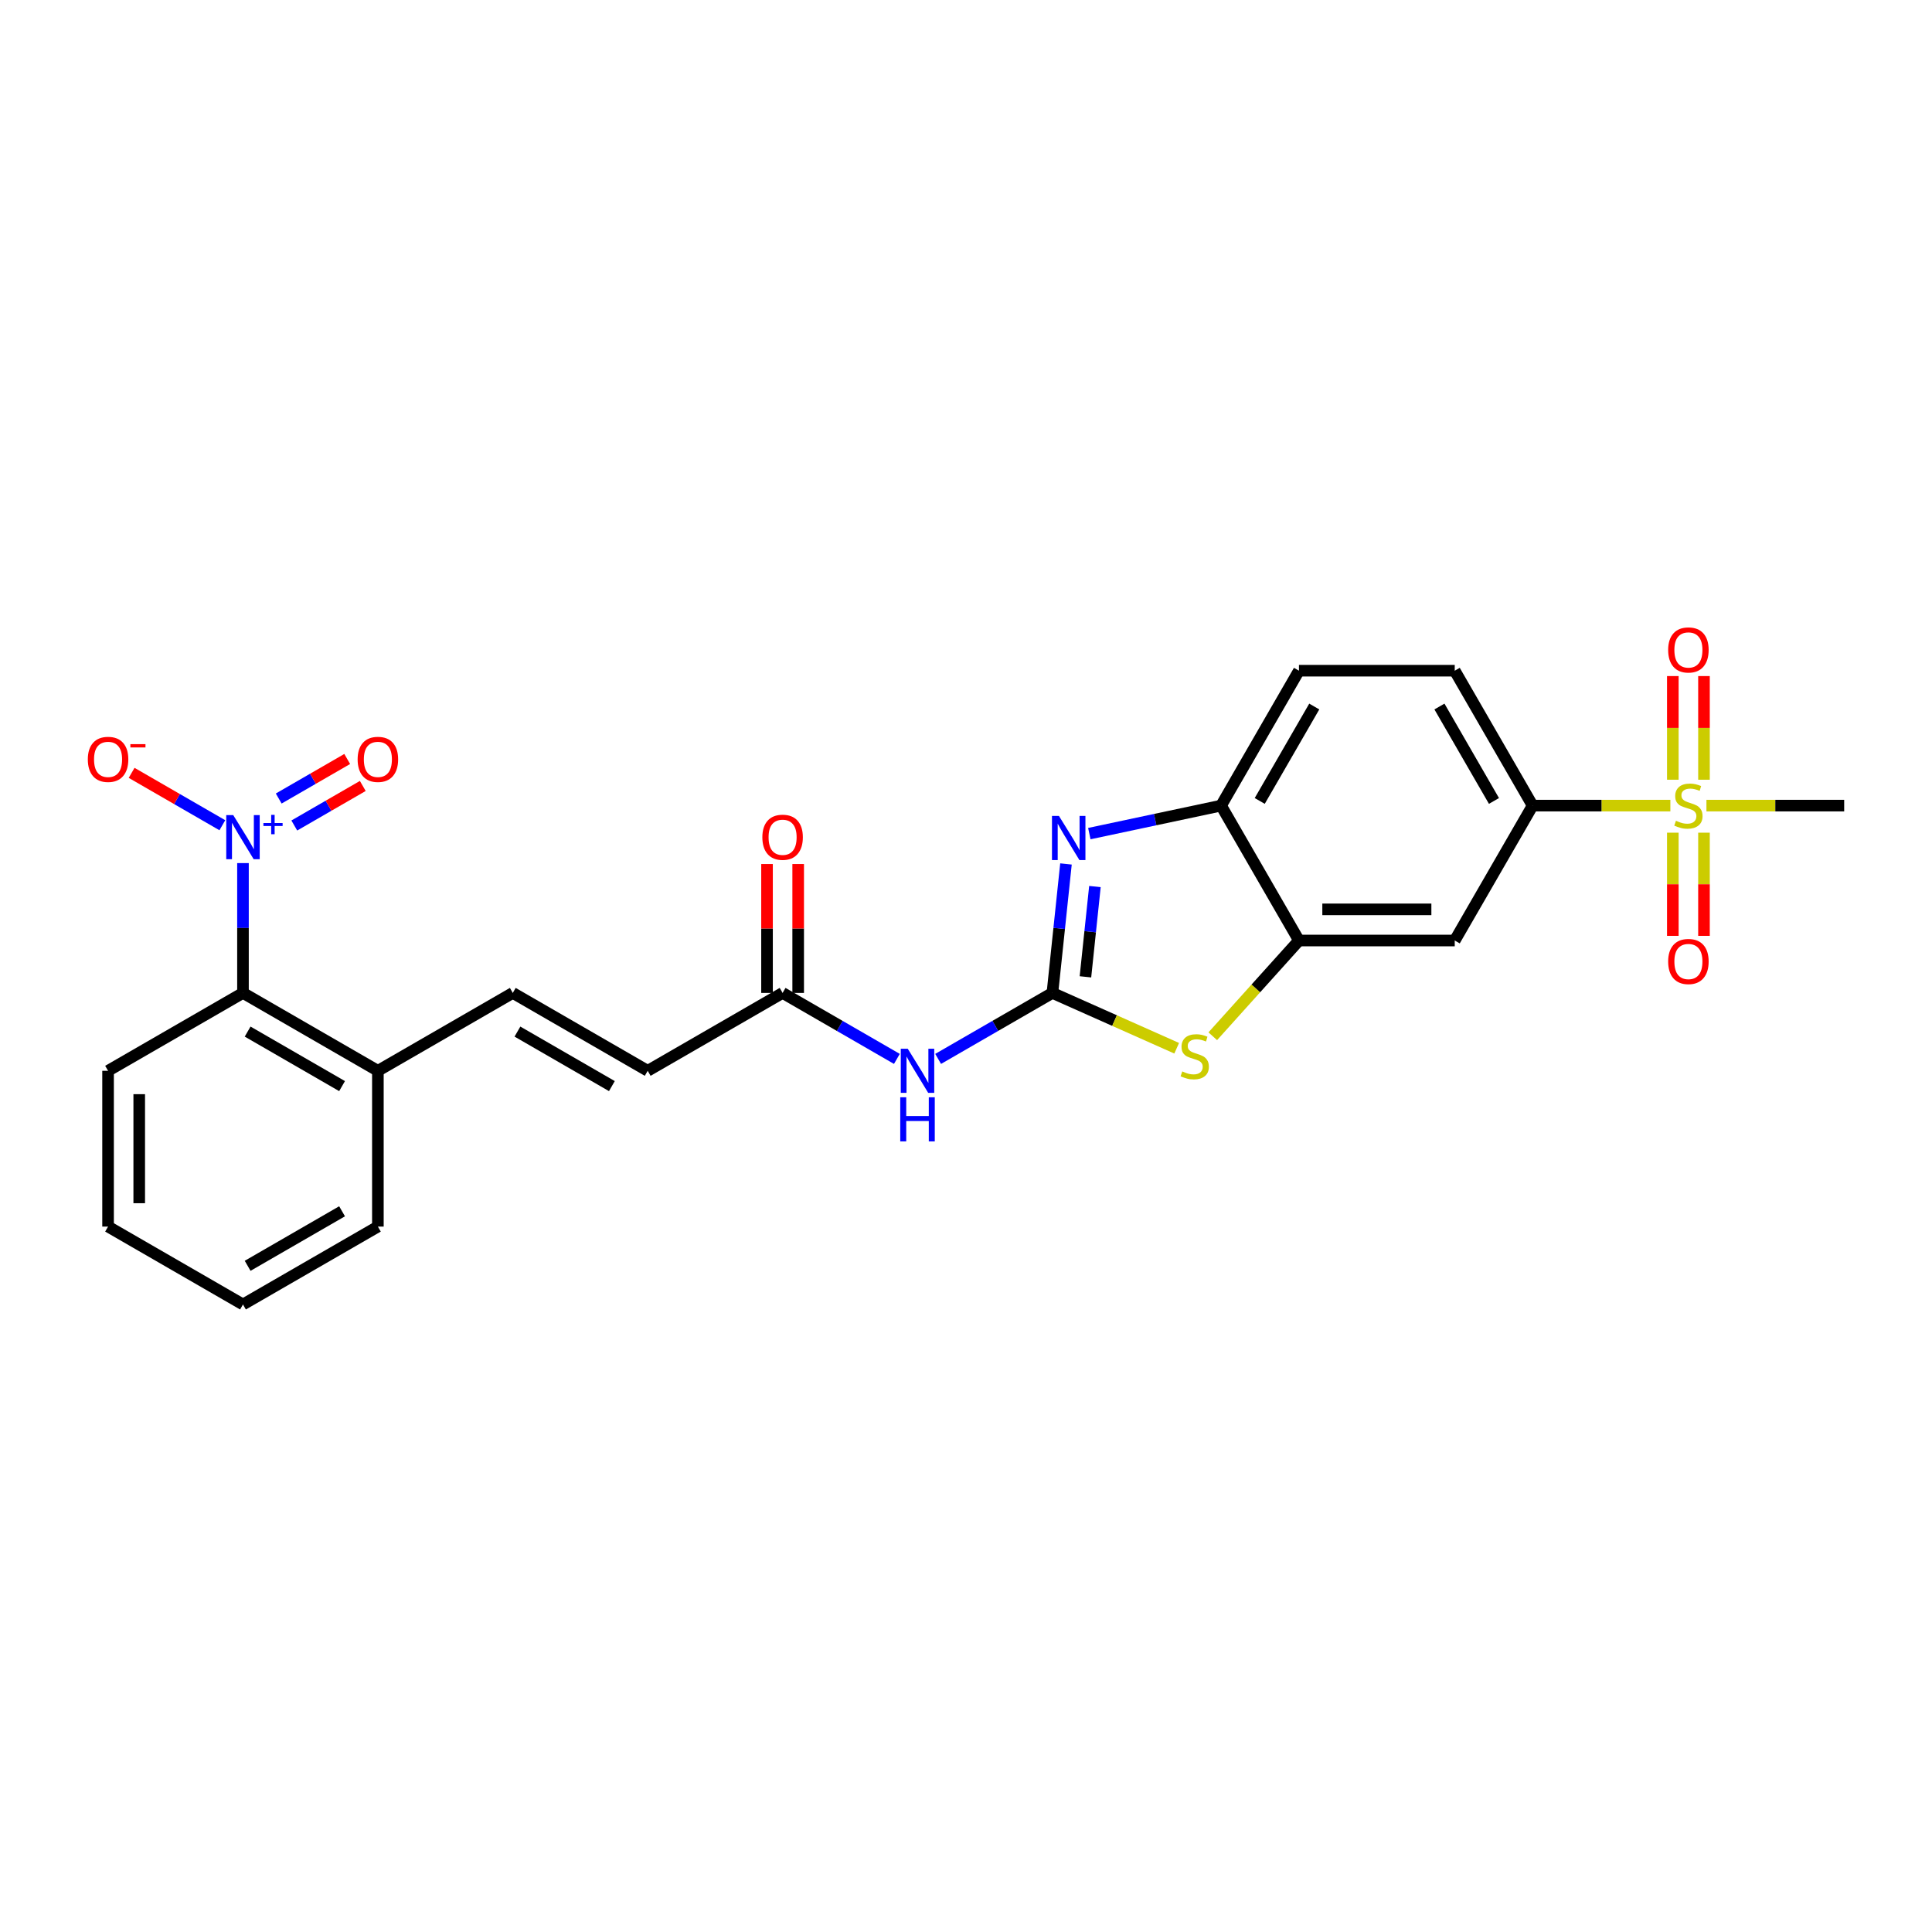 <?xml version='1.0' encoding='iso-8859-1'?>
<svg version='1.1' baseProfile='full'
              xmlns='http://www.w3.org/2000/svg'
                      xmlns:rdkit='http://www.rdkit.org/xml'
                      xmlns:xlink='http://www.w3.org/1999/xlink'
                  xml:space='preserve'
width='1000px' height='1000px' viewBox='0 0 1000 1000'>
<!-- END OF HEADER -->
<rect style='opacity:1.0;fill:#FFFFFF;stroke:none' width='1000' height='1000' x='0' y='0'> </rect>
<path class='bond-1' d='M 544.73,513.934 L 548.238,480.557' style='fill:none;fill-rule:evenodd;stroke:#000000;stroke-width:6px;stroke-linecap:butt;stroke-linejoin:miter;stroke-opacity:1' />
<path class='bond-1' d='M 548.238,480.557 L 551.746,447.179' style='fill:none;fill-rule:evenodd;stroke:#0000FF;stroke-width:6px;stroke-linecap:butt;stroke-linejoin:miter;stroke-opacity:1' />
<path class='bond-1' d='M 561.82,505.607 L 564.275,482.242' style='fill:none;fill-rule:evenodd;stroke:#000000;stroke-width:6px;stroke-linecap:butt;stroke-linejoin:miter;stroke-opacity:1' />
<path class='bond-1' d='M 564.275,482.242 L 566.731,458.878' style='fill:none;fill-rule:evenodd;stroke:#0000FF;stroke-width:6px;stroke-linecap:butt;stroke-linejoin:miter;stroke-opacity:1' />
<path class='bond-3' d='M 544.73,513.934 L 576.891,528.253' style='fill:none;fill-rule:evenodd;stroke:#000000;stroke-width:6px;stroke-linecap:butt;stroke-linejoin:miter;stroke-opacity:1' />
<path class='bond-3' d='M 576.891,528.253 L 609.052,542.572' style='fill:none;fill-rule:evenodd;stroke:#CCCC00;stroke-width:6px;stroke-linecap:butt;stroke-linejoin:miter;stroke-opacity:1' />
<path class='bond-4' d='M 544.73,513.934 L 515.153,531.01' style='fill:none;fill-rule:evenodd;stroke:#000000;stroke-width:6px;stroke-linecap:butt;stroke-linejoin:miter;stroke-opacity:1' />
<path class='bond-4' d='M 515.153,531.01 L 485.577,548.086' style='fill:none;fill-rule:evenodd;stroke:#0000FF;stroke-width:6px;stroke-linecap:butt;stroke-linejoin:miter;stroke-opacity:1' />
<path class='bond-0' d='M 864.579,416.982 L 828.932,416.982' style='fill:none;fill-rule:evenodd;stroke:#CCCC00;stroke-width:6px;stroke-linecap:butt;stroke-linejoin:miter;stroke-opacity:1' />
<path class='bond-0' d='M 828.932,416.982 L 793.286,416.982' style='fill:none;fill-rule:evenodd;stroke:#000000;stroke-width:6px;stroke-linecap:butt;stroke-linejoin:miter;stroke-opacity:1' />
<path class='bond-14' d='M 881.978,403.581 L 881.978,376.758' style='fill:none;fill-rule:evenodd;stroke:#CCCC00;stroke-width:6px;stroke-linecap:butt;stroke-linejoin:miter;stroke-opacity:1' />
<path class='bond-14' d='M 881.978,376.758 L 881.978,349.934' style='fill:none;fill-rule:evenodd;stroke:#FF0000;stroke-width:6px;stroke-linecap:butt;stroke-linejoin:miter;stroke-opacity:1' />
<path class='bond-14' d='M 865.853,403.581 L 865.853,376.758' style='fill:none;fill-rule:evenodd;stroke:#CCCC00;stroke-width:6px;stroke-linecap:butt;stroke-linejoin:miter;stroke-opacity:1' />
<path class='bond-14' d='M 865.853,376.758 L 865.853,349.934' style='fill:none;fill-rule:evenodd;stroke:#FF0000;stroke-width:6px;stroke-linecap:butt;stroke-linejoin:miter;stroke-opacity:1' />
<path class='bond-15' d='M 865.853,430.996 L 865.853,457.698' style='fill:none;fill-rule:evenodd;stroke:#CCCC00;stroke-width:6px;stroke-linecap:butt;stroke-linejoin:miter;stroke-opacity:1' />
<path class='bond-15' d='M 865.853,457.698 L 865.853,484.4' style='fill:none;fill-rule:evenodd;stroke:#FF0000;stroke-width:6px;stroke-linecap:butt;stroke-linejoin:miter;stroke-opacity:1' />
<path class='bond-15' d='M 881.978,430.996 L 881.978,457.698' style='fill:none;fill-rule:evenodd;stroke:#CCCC00;stroke-width:6px;stroke-linecap:butt;stroke-linejoin:miter;stroke-opacity:1' />
<path class='bond-15' d='M 881.978,457.698 L 881.978,484.4' style='fill:none;fill-rule:evenodd;stroke:#FF0000;stroke-width:6px;stroke-linecap:butt;stroke-linejoin:miter;stroke-opacity:1' />
<path class='bond-21' d='M 883.252,416.982 L 918.899,416.982' style='fill:none;fill-rule:evenodd;stroke:#CCCC00;stroke-width:6px;stroke-linecap:butt;stroke-linejoin:miter;stroke-opacity:1' />
<path class='bond-21' d='M 918.899,416.982 L 954.545,416.982' style='fill:none;fill-rule:evenodd;stroke:#000000;stroke-width:6px;stroke-linecap:butt;stroke-linejoin:miter;stroke-opacity:1' />
<path class='bond-6' d='M 563.833,431.477 L 597.929,424.229' style='fill:none;fill-rule:evenodd;stroke:#0000FF;stroke-width:6px;stroke-linecap:butt;stroke-linejoin:miter;stroke-opacity:1' />
<path class='bond-6' d='M 597.929,424.229 L 632.026,416.982' style='fill:none;fill-rule:evenodd;stroke:#000000;stroke-width:6px;stroke-linecap:butt;stroke-linejoin:miter;stroke-opacity:1' />
<path class='bond-2' d='M 125.764,446.737 L 125.764,480.336' style='fill:none;fill-rule:evenodd;stroke:#0000FF;stroke-width:6px;stroke-linecap:butt;stroke-linejoin:miter;stroke-opacity:1' />
<path class='bond-2' d='M 125.764,480.336 L 125.764,513.934' style='fill:none;fill-rule:evenodd;stroke:#000000;stroke-width:6px;stroke-linecap:butt;stroke-linejoin:miter;stroke-opacity:1' />
<path class='bond-13' d='M 115.089,427.141 L 91.607,413.584' style='fill:none;fill-rule:evenodd;stroke:#0000FF;stroke-width:6px;stroke-linecap:butt;stroke-linejoin:miter;stroke-opacity:1' />
<path class='bond-13' d='M 91.607,413.584 L 68.126,400.027' style='fill:none;fill-rule:evenodd;stroke:#FF0000;stroke-width:6px;stroke-linecap:butt;stroke-linejoin:miter;stroke-opacity:1' />
<path class='bond-16' d='M 152.327,427.278 L 170.052,417.045' style='fill:none;fill-rule:evenodd;stroke:#0000FF;stroke-width:6px;stroke-linecap:butt;stroke-linejoin:miter;stroke-opacity:1' />
<path class='bond-16' d='M 170.052,417.045 L 187.776,406.812' style='fill:none;fill-rule:evenodd;stroke:#FF0000;stroke-width:6px;stroke-linecap:butt;stroke-linejoin:miter;stroke-opacity:1' />
<path class='bond-16' d='M 144.264,413.313 L 161.989,403.08' style='fill:none;fill-rule:evenodd;stroke:#0000FF;stroke-width:6px;stroke-linecap:butt;stroke-linejoin:miter;stroke-opacity:1' />
<path class='bond-16' d='M 161.989,403.08 L 179.713,392.847' style='fill:none;fill-rule:evenodd;stroke:#FF0000;stroke-width:6px;stroke-linecap:butt;stroke-linejoin:miter;stroke-opacity:1' />
<path class='bond-5' d='M 627.726,536.36 L 650.033,511.585' style='fill:none;fill-rule:evenodd;stroke:#CCCC00;stroke-width:6px;stroke-linecap:butt;stroke-linejoin:miter;stroke-opacity:1' />
<path class='bond-5' d='M 650.033,511.585 L 672.341,486.81' style='fill:none;fill-rule:evenodd;stroke:#000000;stroke-width:6px;stroke-linecap:butt;stroke-linejoin:miter;stroke-opacity:1' />
<path class='bond-10' d='M 464.227,548.086 L 434.65,531.01' style='fill:none;fill-rule:evenodd;stroke:#0000FF;stroke-width:6px;stroke-linecap:butt;stroke-linejoin:miter;stroke-opacity:1' />
<path class='bond-10' d='M 434.65,531.01 L 405.074,513.934' style='fill:none;fill-rule:evenodd;stroke:#000000;stroke-width:6px;stroke-linecap:butt;stroke-linejoin:miter;stroke-opacity:1' />
<path class='bond-8' d='M 672.341,486.81 L 752.971,486.81' style='fill:none;fill-rule:evenodd;stroke:#000000;stroke-width:6px;stroke-linecap:butt;stroke-linejoin:miter;stroke-opacity:1' />
<path class='bond-8' d='M 684.435,470.684 L 740.876,470.684' style='fill:none;fill-rule:evenodd;stroke:#000000;stroke-width:6px;stroke-linecap:butt;stroke-linejoin:miter;stroke-opacity:1' />
<path class='bond-26' d='M 672.341,486.81 L 632.026,416.982' style='fill:none;fill-rule:evenodd;stroke:#000000;stroke-width:6px;stroke-linecap:butt;stroke-linejoin:miter;stroke-opacity:1' />
<path class='bond-18' d='M 632.026,416.982 L 672.341,347.154' style='fill:none;fill-rule:evenodd;stroke:#000000;stroke-width:6px;stroke-linecap:butt;stroke-linejoin:miter;stroke-opacity:1' />
<path class='bond-18' d='M 652.038,414.571 L 680.259,365.692' style='fill:none;fill-rule:evenodd;stroke:#000000;stroke-width:6px;stroke-linecap:butt;stroke-linejoin:miter;stroke-opacity:1' />
<path class='bond-7' d='M 793.286,416.982 L 752.971,486.81' style='fill:none;fill-rule:evenodd;stroke:#000000;stroke-width:6px;stroke-linecap:butt;stroke-linejoin:miter;stroke-opacity:1' />
<path class='bond-27' d='M 793.286,416.982 L 752.971,347.154' style='fill:none;fill-rule:evenodd;stroke:#000000;stroke-width:6px;stroke-linecap:butt;stroke-linejoin:miter;stroke-opacity:1' />
<path class='bond-27' d='M 773.273,414.571 L 745.052,365.692' style='fill:none;fill-rule:evenodd;stroke:#000000;stroke-width:6px;stroke-linecap:butt;stroke-linejoin:miter;stroke-opacity:1' />
<path class='bond-9' d='M 125.764,513.934 L 195.592,554.249' style='fill:none;fill-rule:evenodd;stroke:#000000;stroke-width:6px;stroke-linecap:butt;stroke-linejoin:miter;stroke-opacity:1' />
<path class='bond-9' d='M 128.175,533.947 L 177.054,562.167' style='fill:none;fill-rule:evenodd;stroke:#000000;stroke-width:6px;stroke-linecap:butt;stroke-linejoin:miter;stroke-opacity:1' />
<path class='bond-22' d='M 125.764,513.934 L 55.936,554.249' style='fill:none;fill-rule:evenodd;stroke:#000000;stroke-width:6px;stroke-linecap:butt;stroke-linejoin:miter;stroke-opacity:1' />
<path class='bond-12' d='M 405.074,513.934 L 335.247,554.249' style='fill:none;fill-rule:evenodd;stroke:#000000;stroke-width:6px;stroke-linecap:butt;stroke-linejoin:miter;stroke-opacity:1' />
<path class='bond-20' d='M 413.137,513.934 L 413.137,480.578' style='fill:none;fill-rule:evenodd;stroke:#000000;stroke-width:6px;stroke-linecap:butt;stroke-linejoin:miter;stroke-opacity:1' />
<path class='bond-20' d='M 413.137,480.578 L 413.137,447.221' style='fill:none;fill-rule:evenodd;stroke:#FF0000;stroke-width:6px;stroke-linecap:butt;stroke-linejoin:miter;stroke-opacity:1' />
<path class='bond-20' d='M 397.011,513.934 L 397.011,480.578' style='fill:none;fill-rule:evenodd;stroke:#000000;stroke-width:6px;stroke-linecap:butt;stroke-linejoin:miter;stroke-opacity:1' />
<path class='bond-20' d='M 397.011,480.578 L 397.011,447.221' style='fill:none;fill-rule:evenodd;stroke:#FF0000;stroke-width:6px;stroke-linecap:butt;stroke-linejoin:miter;stroke-opacity:1' />
<path class='bond-11' d='M 265.419,513.934 L 335.247,554.249' style='fill:none;fill-rule:evenodd;stroke:#000000;stroke-width:6px;stroke-linecap:butt;stroke-linejoin:miter;stroke-opacity:1' />
<path class='bond-11' d='M 267.83,533.947 L 316.71,562.167' style='fill:none;fill-rule:evenodd;stroke:#000000;stroke-width:6px;stroke-linecap:butt;stroke-linejoin:miter;stroke-opacity:1' />
<path class='bond-17' d='M 265.419,513.934 L 195.592,554.249' style='fill:none;fill-rule:evenodd;stroke:#000000;stroke-width:6px;stroke-linecap:butt;stroke-linejoin:miter;stroke-opacity:1' />
<path class='bond-23' d='M 195.592,554.249 L 195.592,634.879' style='fill:none;fill-rule:evenodd;stroke:#000000;stroke-width:6px;stroke-linecap:butt;stroke-linejoin:miter;stroke-opacity:1' />
<path class='bond-19' d='M 672.341,347.154 L 752.971,347.154' style='fill:none;fill-rule:evenodd;stroke:#000000;stroke-width:6px;stroke-linecap:butt;stroke-linejoin:miter;stroke-opacity:1' />
<path class='bond-28' d='M 55.936,554.249 L 55.936,634.879' style='fill:none;fill-rule:evenodd;stroke:#000000;stroke-width:6px;stroke-linecap:butt;stroke-linejoin:miter;stroke-opacity:1' />
<path class='bond-28' d='M 72.062,566.344 L 72.062,622.785' style='fill:none;fill-rule:evenodd;stroke:#000000;stroke-width:6px;stroke-linecap:butt;stroke-linejoin:miter;stroke-opacity:1' />
<path class='bond-25' d='M 195.592,634.879 L 125.764,675.194' style='fill:none;fill-rule:evenodd;stroke:#000000;stroke-width:6px;stroke-linecap:butt;stroke-linejoin:miter;stroke-opacity:1' />
<path class='bond-25' d='M 177.054,626.961 L 128.175,655.181' style='fill:none;fill-rule:evenodd;stroke:#000000;stroke-width:6px;stroke-linecap:butt;stroke-linejoin:miter;stroke-opacity:1' />
<path class='bond-24' d='M 55.936,634.879 L 125.764,675.194' style='fill:none;fill-rule:evenodd;stroke:#000000;stroke-width:6px;stroke-linecap:butt;stroke-linejoin:miter;stroke-opacity:1' />
<path  class='atom-1' d='M 867.465 424.819
Q 867.723 424.916, 868.787 425.368
Q 869.852 425.819, 871.013 426.109
Q 872.206 426.367, 873.367 426.367
Q 875.528 426.367, 876.786 425.335
Q 878.044 424.271, 878.044 422.433
Q 878.044 421.175, 877.399 420.401
Q 876.786 419.627, 875.818 419.207
Q 874.851 418.788, 873.238 418.304
Q 871.206 417.692, 869.981 417.111
Q 868.787 416.531, 867.917 415.305
Q 867.078 414.079, 867.078 412.015
Q 867.078 409.145, 869.013 407.371
Q 870.981 405.597, 874.851 405.597
Q 877.495 405.597, 880.495 406.855
L 879.753 409.338
Q 877.012 408.21, 874.948 408.21
Q 872.722 408.21, 871.497 409.145
Q 870.271 410.048, 870.303 411.628
Q 870.303 412.854, 870.916 413.596
Q 871.561 414.337, 872.464 414.757
Q 873.399 415.176, 874.948 415.66
Q 877.012 416.305, 878.237 416.95
Q 879.463 417.595, 880.334 418.917
Q 881.237 420.207, 881.237 422.433
Q 881.237 425.593, 879.108 427.303
Q 877.012 428.98, 873.496 428.98
Q 871.464 428.98, 869.916 428.528
Q 868.4 428.109, 866.594 427.367
L 867.465 424.819
' fill='#CCCC00'/>
<path  class='atom-2' d='M 548.11 422.329
L 555.593 434.423
Q 556.334 435.617, 557.528 437.777
Q 558.721 439.938, 558.786 440.067
L 558.786 422.329
L 561.817 422.329
L 561.817 445.163
L 558.689 445.163
L 550.658 431.94
Q 549.723 430.392, 548.723 428.618
Q 547.755 426.844, 547.465 426.296
L 547.465 445.163
L 544.498 445.163
L 544.498 422.329
L 548.11 422.329
' fill='#0000FF'/>
<path  class='atom-3' d='M 120.717 421.887
L 128.199 433.982
Q 128.941 435.175, 130.134 437.336
Q 131.327 439.497, 131.392 439.626
L 131.392 421.887
L 134.424 421.887
L 134.424 444.721
L 131.295 444.721
L 123.264 431.498
Q 122.329 429.95, 121.329 428.176
Q 120.362 426.402, 120.072 425.854
L 120.072 444.721
L 117.104 444.721
L 117.104 421.887
L 120.717 421.887
' fill='#0000FF'/>
<path  class='atom-3' d='M 136.339 426.003
L 140.363 426.003
L 140.363 421.767
L 142.151 421.767
L 142.151 426.003
L 146.28 426.003
L 146.28 427.536
L 142.151 427.536
L 142.151 431.793
L 140.363 431.793
L 140.363 427.536
L 136.339 427.536
L 136.339 426.003
' fill='#0000FF'/>
<path  class='atom-4' d='M 611.938 554.567
Q 612.196 554.663, 613.261 555.115
Q 614.325 555.566, 615.486 555.857
Q 616.679 556.115, 617.84 556.115
Q 620.001 556.115, 621.259 555.083
Q 622.517 554.018, 622.517 552.18
Q 622.517 550.922, 621.872 550.148
Q 621.259 549.374, 620.292 548.955
Q 619.324 548.535, 617.711 548.052
Q 615.679 547.439, 614.454 546.858
Q 613.261 546.278, 612.39 545.052
Q 611.551 543.827, 611.551 541.763
Q 611.551 538.892, 613.486 537.118
Q 615.454 535.344, 619.324 535.344
Q 621.969 535.344, 624.968 536.602
L 624.226 539.086
Q 621.485 537.957, 619.421 537.957
Q 617.195 537.957, 615.97 538.892
Q 614.744 539.795, 614.776 541.376
Q 614.776 542.601, 615.389 543.343
Q 616.034 544.085, 616.937 544.504
Q 617.873 544.923, 619.421 545.407
Q 621.485 546.052, 622.71 546.697
Q 623.936 547.342, 624.807 548.664
Q 625.71 549.955, 625.71 552.18
Q 625.71 555.341, 623.581 557.05
Q 621.485 558.727, 617.969 558.727
Q 615.938 558.727, 614.389 558.276
Q 612.874 557.856, 611.067 557.115
L 611.938 554.567
' fill='#CCCC00'/>
<path  class='atom-5' d='M 469.855 542.832
L 477.337 554.926
Q 478.079 556.12, 479.272 558.281
Q 480.465 560.442, 480.53 560.571
L 480.53 542.832
L 483.562 542.832
L 483.562 565.666
L 480.433 565.666
L 472.402 552.443
Q 471.467 550.895, 470.467 549.121
Q 469.5 547.347, 469.209 546.799
L 469.209 565.666
L 466.242 565.666
L 466.242 542.832
L 469.855 542.832
' fill='#0000FF'/>
<path  class='atom-5' d='M 465.968 567.95
L 469.064 567.95
L 469.064 577.658
L 480.74 577.658
L 480.74 567.95
L 483.836 567.95
L 483.836 590.784
L 480.74 590.784
L 480.74 580.238
L 469.064 580.238
L 469.064 590.784
L 465.968 590.784
L 465.968 567.95
' fill='#0000FF'/>
<path  class='atom-14' d='M 45.455 393.054
Q 45.455 387.571, 48.164 384.507
Q 50.873 381.443, 55.936 381.443
Q 61 381.443, 63.709 384.507
Q 66.418 387.571, 66.418 393.054
Q 66.418 398.601, 63.677 401.762
Q 60.935 404.89, 55.936 404.89
Q 50.905 404.89, 48.164 401.762
Q 45.455 398.633, 45.455 393.054
M 55.936 402.31
Q 59.42 402.31, 61.29 399.988
Q 63.193 397.634, 63.193 393.054
Q 63.193 388.571, 61.29 386.313
Q 59.42 384.023, 55.936 384.023
Q 52.453 384.023, 50.55 386.281
Q 48.68 388.539, 48.68 393.054
Q 48.68 397.666, 50.55 399.988
Q 52.453 402.31, 55.936 402.31
' fill='#FF0000'/>
<path  class='atom-14' d='M 67.483 385.17
L 75.295 385.17
L 75.295 386.873
L 67.483 386.873
L 67.483 385.17
' fill='#FF0000'/>
<path  class='atom-15' d='M 863.434 336.417
Q 863.434 330.934, 866.143 327.87
Q 868.852 324.806, 873.916 324.806
Q 878.979 324.806, 881.688 327.87
Q 884.397 330.934, 884.397 336.417
Q 884.397 341.964, 881.656 345.125
Q 878.915 348.253, 873.916 348.253
Q 868.884 348.253, 866.143 345.125
Q 863.434 341.996, 863.434 336.417
M 873.916 345.673
Q 877.399 345.673, 879.269 343.351
Q 881.172 340.996, 881.172 336.417
Q 881.172 331.934, 879.269 329.676
Q 877.399 327.386, 873.916 327.386
Q 870.432 327.386, 868.529 329.644
Q 866.659 331.901, 866.659 336.417
Q 866.659 341.029, 868.529 343.351
Q 870.432 345.673, 873.916 345.673
' fill='#FF0000'/>
<path  class='atom-16' d='M 863.434 497.677
Q 863.434 492.194, 866.143 489.13
Q 868.852 486.066, 873.916 486.066
Q 878.979 486.066, 881.688 489.13
Q 884.397 492.194, 884.397 497.677
Q 884.397 503.224, 881.656 506.385
Q 878.915 509.513, 873.916 509.513
Q 868.884 509.513, 866.143 506.385
Q 863.434 503.256, 863.434 497.677
M 873.916 506.933
Q 877.399 506.933, 879.269 504.611
Q 881.172 502.256, 881.172 497.677
Q 881.172 493.193, 879.269 490.936
Q 877.399 488.646, 873.916 488.646
Q 870.432 488.646, 868.529 490.904
Q 866.659 493.161, 866.659 497.677
Q 866.659 502.289, 868.529 504.611
Q 870.432 506.933, 873.916 506.933
' fill='#FF0000'/>
<path  class='atom-17' d='M 185.11 393.054
Q 185.11 387.571, 187.819 384.507
Q 190.528 381.443, 195.592 381.443
Q 200.655 381.443, 203.364 384.507
Q 206.074 387.571, 206.074 393.054
Q 206.074 398.601, 203.332 401.762
Q 200.591 404.89, 195.592 404.89
Q 190.56 404.89, 187.819 401.762
Q 185.11 398.633, 185.11 393.054
M 195.592 402.31
Q 199.075 402.31, 200.945 399.988
Q 202.848 397.634, 202.848 393.054
Q 202.848 388.571, 200.945 386.313
Q 199.075 384.023, 195.592 384.023
Q 192.108 384.023, 190.206 386.281
Q 188.335 388.539, 188.335 393.054
Q 188.335 397.666, 190.206 399.988
Q 192.108 402.31, 195.592 402.31
' fill='#FF0000'/>
<path  class='atom-21' d='M 394.592 433.369
Q 394.592 427.886, 397.302 424.822
Q 400.011 421.758, 405.074 421.758
Q 410.138 421.758, 412.847 424.822
Q 415.556 427.886, 415.556 433.369
Q 415.556 438.916, 412.815 442.077
Q 410.073 445.205, 405.074 445.205
Q 400.043 445.205, 397.302 442.077
Q 394.592 438.948, 394.592 433.369
M 405.074 442.625
Q 408.558 442.625, 410.428 440.303
Q 412.331 437.949, 412.331 433.369
Q 412.331 428.886, 410.428 426.628
Q 408.558 424.338, 405.074 424.338
Q 401.591 424.338, 399.688 426.596
Q 397.818 428.853, 397.818 433.369
Q 397.818 437.981, 399.688 440.303
Q 401.591 442.625, 405.074 442.625
' fill='#FF0000'/>
</svg>
